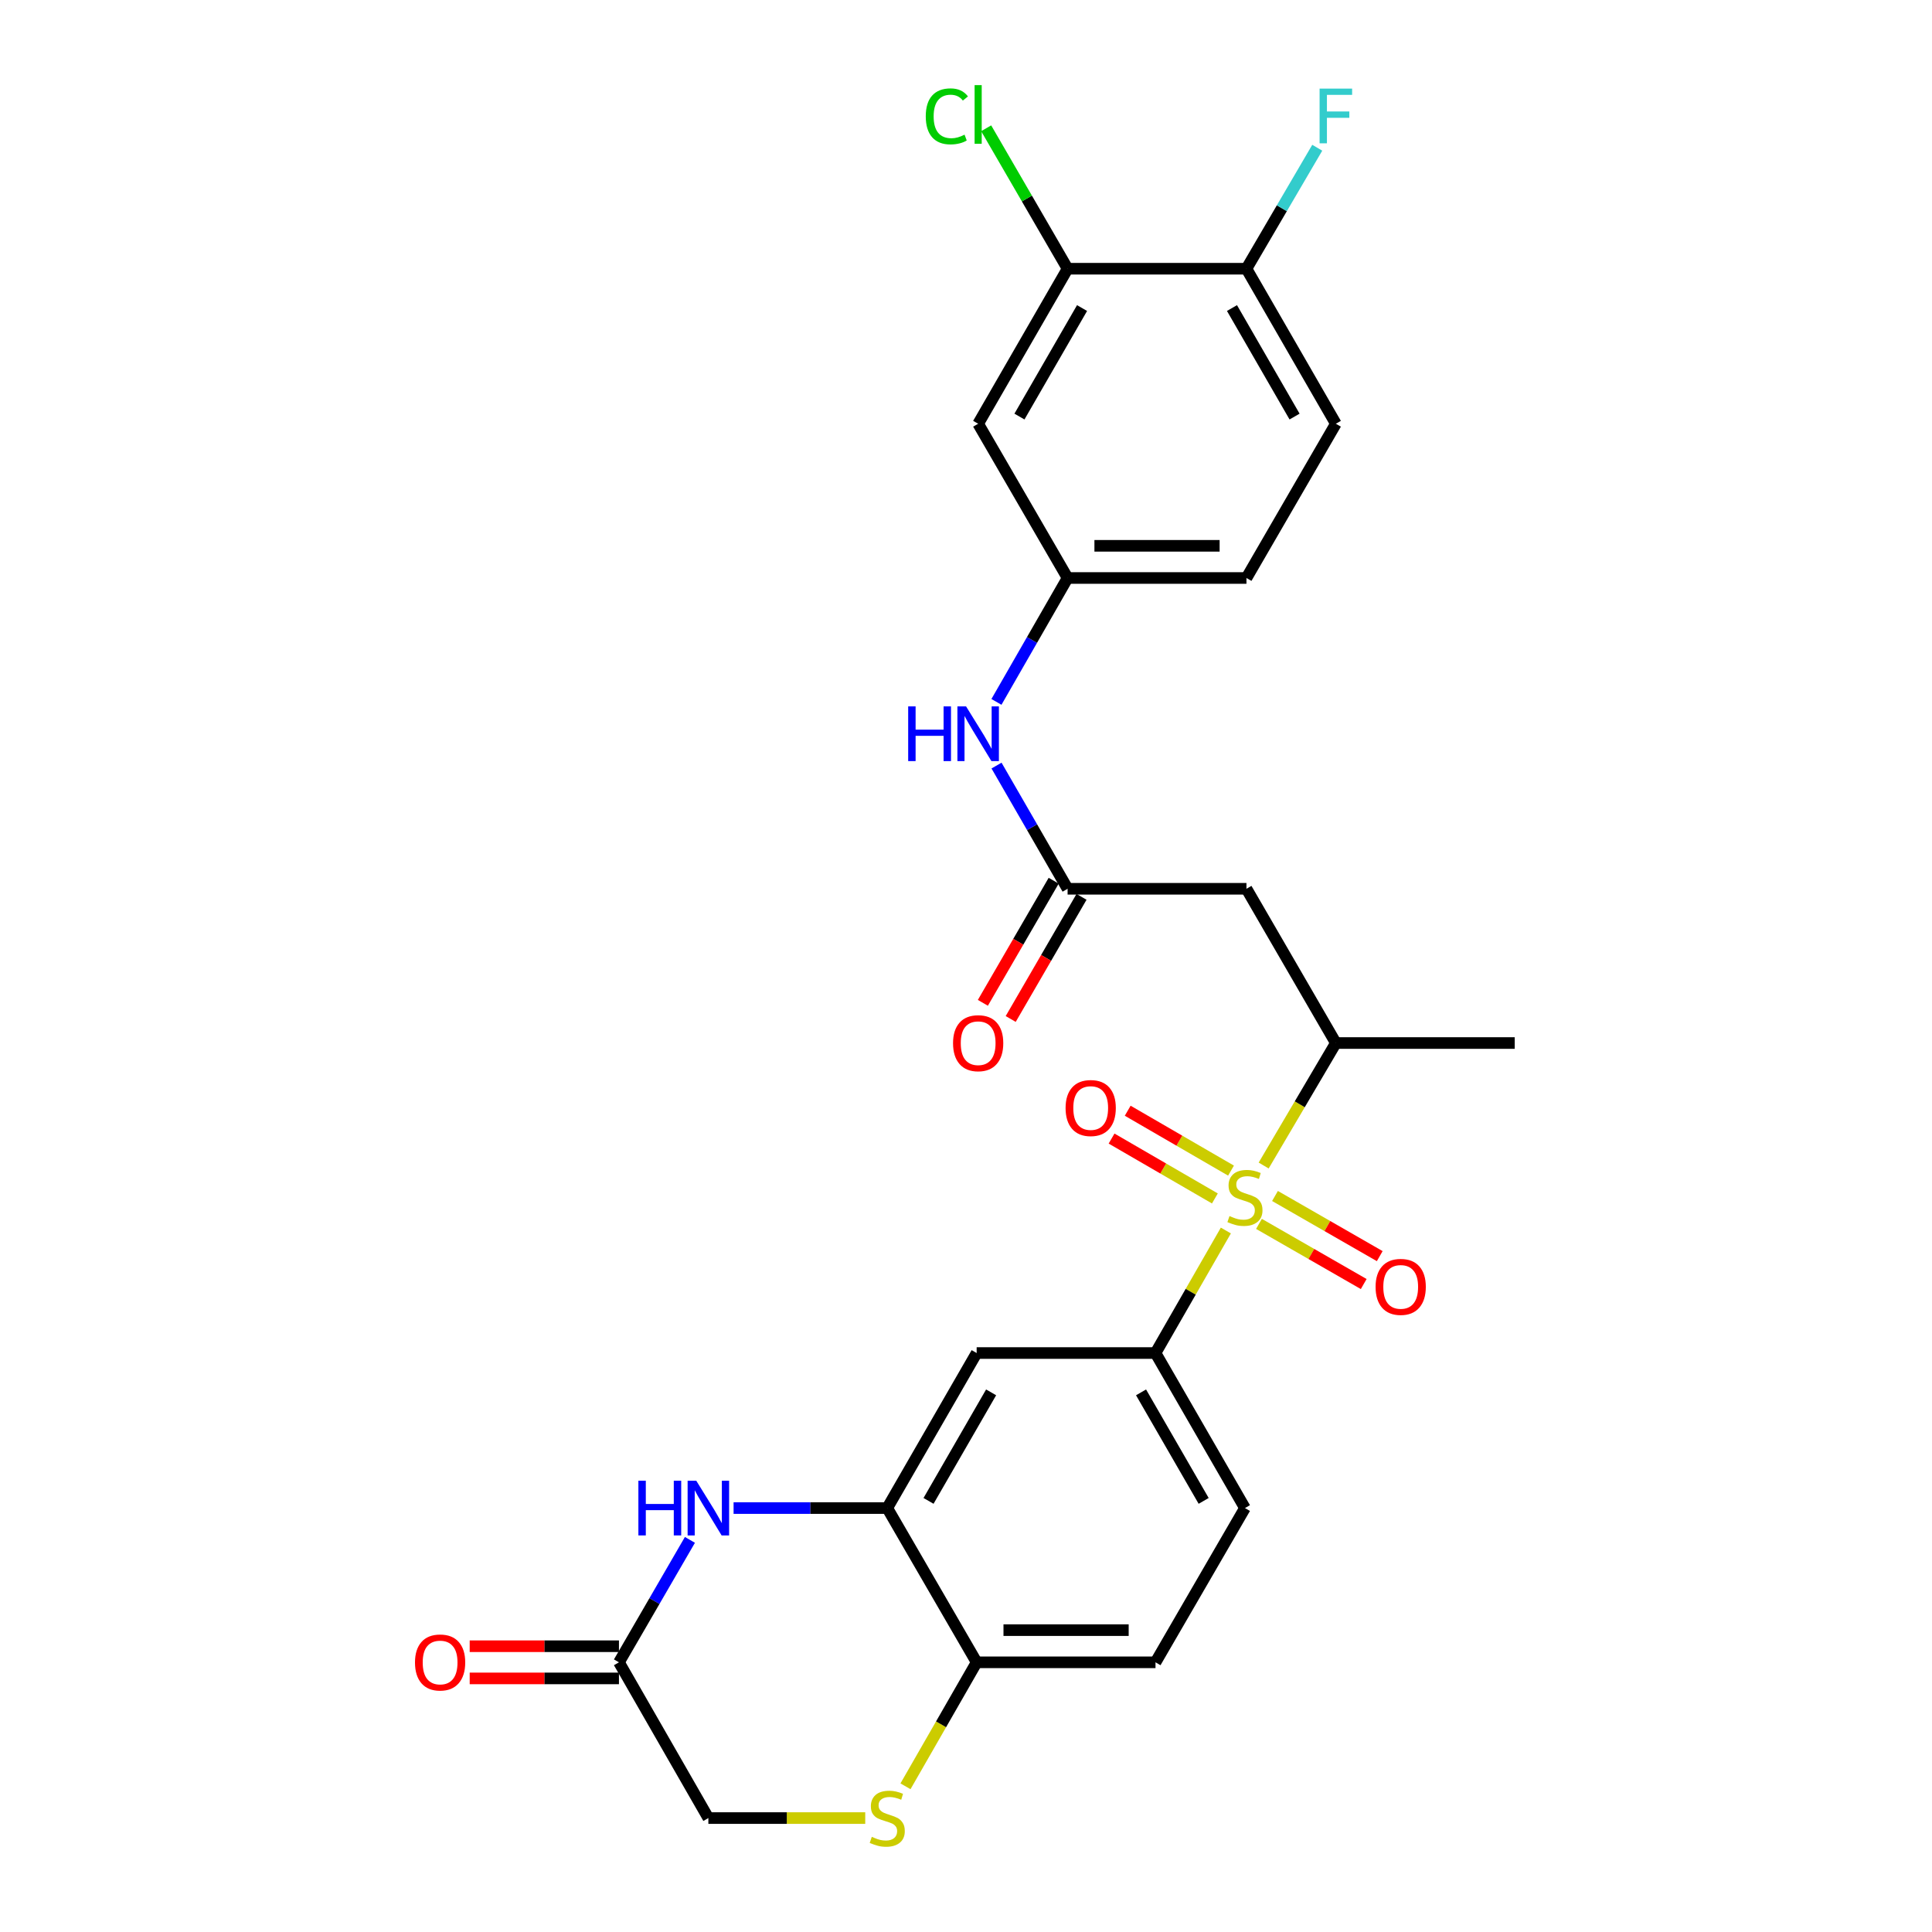<?xml version='1.0' encoding='iso-8859-1'?>
<svg version='1.1' baseProfile='full'
              xmlns='http://www.w3.org/2000/svg'
                      xmlns:rdkit='http://www.rdkit.org/xml'
                      xmlns:xlink='http://www.w3.org/1999/xlink'
                  xml:space='preserve'
width='1000px' height='1000px' viewBox='0 0 1000 1000'>
<!-- END OF HEADER -->
<rect style='opacity:1.0;fill:#FFFFFF;stroke:none' width='1000' height='1000' x='0' y='0'> </rect>
<path class='bond-0' d='M 634.503,636.914 L 616.295,668.621' style='fill:none;fill-rule:evenodd;stroke:#CCCC00;stroke-width:6px;stroke-linecap:butt;stroke-linejoin:miter;stroke-opacity:1' />
<path class='bond-0' d='M 616.295,668.621 L 598.088,700.327' style='fill:none;fill-rule:evenodd;stroke:#000000;stroke-width:6px;stroke-linecap:butt;stroke-linejoin:miter;stroke-opacity:1' />
<path class='bond-3' d='M 654.07,603.274 L 672.754,571.572' style='fill:none;fill-rule:evenodd;stroke:#CCCC00;stroke-width:6px;stroke-linecap:butt;stroke-linejoin:miter;stroke-opacity:1' />
<path class='bond-3' d='M 672.754,571.572 L 691.437,539.871' style='fill:none;fill-rule:evenodd;stroke:#000000;stroke-width:6px;stroke-linecap:butt;stroke-linejoin:miter;stroke-opacity:1' />
<path class='bond-12' d='M 637.172,605.905 L 610.435,590.407' style='fill:none;fill-rule:evenodd;stroke:#CCCC00;stroke-width:6px;stroke-linecap:butt;stroke-linejoin:miter;stroke-opacity:1' />
<path class='bond-12' d='M 610.435,590.407 L 583.698,574.91' style='fill:none;fill-rule:evenodd;stroke:#FF0000;stroke-width:6px;stroke-linecap:butt;stroke-linejoin:miter;stroke-opacity:1' />
<path class='bond-12' d='M 628.82,620.315 L 602.082,604.818' style='fill:none;fill-rule:evenodd;stroke:#CCCC00;stroke-width:6px;stroke-linecap:butt;stroke-linejoin:miter;stroke-opacity:1' />
<path class='bond-12' d='M 602.082,604.818 L 575.345,589.32' style='fill:none;fill-rule:evenodd;stroke:#FF0000;stroke-width:6px;stroke-linecap:butt;stroke-linejoin:miter;stroke-opacity:1' />
<path class='bond-13' d='M 651.64,633.481 L 678.748,649.049' style='fill:none;fill-rule:evenodd;stroke:#CCCC00;stroke-width:6px;stroke-linecap:butt;stroke-linejoin:miter;stroke-opacity:1' />
<path class='bond-13' d='M 678.748,649.049 L 705.857,664.617' style='fill:none;fill-rule:evenodd;stroke:#FF0000;stroke-width:6px;stroke-linecap:butt;stroke-linejoin:miter;stroke-opacity:1' />
<path class='bond-13' d='M 659.934,619.037 L 687.043,634.605' style='fill:none;fill-rule:evenodd;stroke:#CCCC00;stroke-width:6px;stroke-linecap:butt;stroke-linejoin:miter;stroke-opacity:1' />
<path class='bond-13' d='M 687.043,634.605 L 714.152,650.172' style='fill:none;fill-rule:evenodd;stroke:#FF0000;stroke-width:6px;stroke-linecap:butt;stroke-linejoin:miter;stroke-opacity:1' />
<path class='bond-5' d='M 598.088,700.327 L 505.515,700.327' style='fill:none;fill-rule:evenodd;stroke:#000000;stroke-width:6px;stroke-linecap:butt;stroke-linejoin:miter;stroke-opacity:1' />
<path class='bond-17' d='M 598.088,700.327 L 644.383,780.574' style='fill:none;fill-rule:evenodd;stroke:#000000;stroke-width:6px;stroke-linecap:butt;stroke-linejoin:miter;stroke-opacity:1' />
<path class='bond-17' d='M 590.604,720.688 L 623.011,776.86' style='fill:none;fill-rule:evenodd;stroke:#000000;stroke-width:6px;stroke-linecap:butt;stroke-linejoin:miter;stroke-opacity:1' />
<path class='bond-1' d='M 379.702,780.574 L 419.47,780.574' style='fill:none;fill-rule:evenodd;stroke:#0000FF;stroke-width:6px;stroke-linecap:butt;stroke-linejoin:miter;stroke-opacity:1' />
<path class='bond-1' d='M 419.47,780.574 L 459.238,780.574' style='fill:none;fill-rule:evenodd;stroke:#000000;stroke-width:6px;stroke-linecap:butt;stroke-linejoin:miter;stroke-opacity:1' />
<path class='bond-8' d='M 357.103,797.041 L 338.737,828.727' style='fill:none;fill-rule:evenodd;stroke:#0000FF;stroke-width:6px;stroke-linecap:butt;stroke-linejoin:miter;stroke-opacity:1' />
<path class='bond-8' d='M 338.737,828.727 L 320.371,860.413' style='fill:none;fill-rule:evenodd;stroke:#000000;stroke-width:6px;stroke-linecap:butt;stroke-linejoin:miter;stroke-opacity:1' />
<path class='bond-2' d='M 459.238,780.574 L 505.515,700.327' style='fill:none;fill-rule:evenodd;stroke:#000000;stroke-width:6px;stroke-linecap:butt;stroke-linejoin:miter;stroke-opacity:1' />
<path class='bond-2' d='M 480.609,776.858 L 513.003,720.685' style='fill:none;fill-rule:evenodd;stroke:#000000;stroke-width:6px;stroke-linecap:butt;stroke-linejoin:miter;stroke-opacity:1' />
<path class='bond-27' d='M 459.238,780.574 L 505.515,860.413' style='fill:none;fill-rule:evenodd;stroke:#000000;stroke-width:6px;stroke-linecap:butt;stroke-linejoin:miter;stroke-opacity:1' />
<path class='bond-4' d='M 691.437,539.871 L 645.16,460.031' style='fill:none;fill-rule:evenodd;stroke:#000000;stroke-width:6px;stroke-linecap:butt;stroke-linejoin:miter;stroke-opacity:1' />
<path class='bond-26' d='M 691.437,539.871 L 784.01,539.871' style='fill:none;fill-rule:evenodd;stroke:#000000;stroke-width:6px;stroke-linecap:butt;stroke-linejoin:miter;stroke-opacity:1' />
<path class='bond-6' d='M 645.16,460.031 L 552.588,460.031' style='fill:none;fill-rule:evenodd;stroke:#000000;stroke-width:6px;stroke-linecap:butt;stroke-linejoin:miter;stroke-opacity:1' />
<path class='bond-14' d='M 552.588,460.031 L 534.193,428.146' style='fill:none;fill-rule:evenodd;stroke:#000000;stroke-width:6px;stroke-linecap:butt;stroke-linejoin:miter;stroke-opacity:1' />
<path class='bond-14' d='M 534.193,428.146 L 515.798,396.261' style='fill:none;fill-rule:evenodd;stroke:#0000FF;stroke-width:6px;stroke-linecap:butt;stroke-linejoin:miter;stroke-opacity:1' />
<path class='bond-18' d='M 545.383,455.854 L 527.056,487.46' style='fill:none;fill-rule:evenodd;stroke:#000000;stroke-width:6px;stroke-linecap:butt;stroke-linejoin:miter;stroke-opacity:1' />
<path class='bond-18' d='M 527.056,487.46 L 508.729,519.066' style='fill:none;fill-rule:evenodd;stroke:#FF0000;stroke-width:6px;stroke-linecap:butt;stroke-linejoin:miter;stroke-opacity:1' />
<path class='bond-18' d='M 559.793,464.209 L 541.466,495.815' style='fill:none;fill-rule:evenodd;stroke:#000000;stroke-width:6px;stroke-linecap:butt;stroke-linejoin:miter;stroke-opacity:1' />
<path class='bond-18' d='M 541.466,495.815 L 523.139,527.421' style='fill:none;fill-rule:evenodd;stroke:#FF0000;stroke-width:6px;stroke-linecap:butt;stroke-linejoin:miter;stroke-opacity:1' />
<path class='bond-7' d='M 468.678,924.586 L 487.096,892.5' style='fill:none;fill-rule:evenodd;stroke:#CCCC00;stroke-width:6px;stroke-linecap:butt;stroke-linejoin:miter;stroke-opacity:1' />
<path class='bond-7' d='M 487.096,892.5 L 505.515,860.413' style='fill:none;fill-rule:evenodd;stroke:#000000;stroke-width:6px;stroke-linecap:butt;stroke-linejoin:miter;stroke-opacity:1' />
<path class='bond-19' d='M 447.844,941.03 L 407.246,941.03' style='fill:none;fill-rule:evenodd;stroke:#CCCC00;stroke-width:6px;stroke-linecap:butt;stroke-linejoin:miter;stroke-opacity:1' />
<path class='bond-19' d='M 407.246,941.03 L 366.648,941.03' style='fill:none;fill-rule:evenodd;stroke:#000000;stroke-width:6px;stroke-linecap:butt;stroke-linejoin:miter;stroke-opacity:1' />
<path class='bond-20' d='M 320.371,852.085 L 281.742,852.085' style='fill:none;fill-rule:evenodd;stroke:#000000;stroke-width:6px;stroke-linecap:butt;stroke-linejoin:miter;stroke-opacity:1' />
<path class='bond-20' d='M 281.742,852.085 L 243.113,852.085' style='fill:none;fill-rule:evenodd;stroke:#FF0000;stroke-width:6px;stroke-linecap:butt;stroke-linejoin:miter;stroke-opacity:1' />
<path class='bond-20' d='M 320.371,868.741 L 281.742,868.741' style='fill:none;fill-rule:evenodd;stroke:#000000;stroke-width:6px;stroke-linecap:butt;stroke-linejoin:miter;stroke-opacity:1' />
<path class='bond-20' d='M 281.742,868.741 L 243.113,868.741' style='fill:none;fill-rule:evenodd;stroke:#FF0000;stroke-width:6px;stroke-linecap:butt;stroke-linejoin:miter;stroke-opacity:1' />
<path class='bond-28' d='M 320.371,860.413 L 366.648,941.03' style='fill:none;fill-rule:evenodd;stroke:#000000;stroke-width:6px;stroke-linecap:butt;stroke-linejoin:miter;stroke-opacity:1' />
<path class='bond-9' d='M 505.515,860.413 L 598.088,860.413' style='fill:none;fill-rule:evenodd;stroke:#000000;stroke-width:6px;stroke-linecap:butt;stroke-linejoin:miter;stroke-opacity:1' />
<path class='bond-9' d='M 519.401,843.757 L 584.202,843.757' style='fill:none;fill-rule:evenodd;stroke:#000000;stroke-width:6px;stroke-linecap:butt;stroke-linejoin:miter;stroke-opacity:1' />
<path class='bond-10' d='M 552.588,139.091 L 506.293,219.329' style='fill:none;fill-rule:evenodd;stroke:#000000;stroke-width:6px;stroke-linecap:butt;stroke-linejoin:miter;stroke-opacity:1' />
<path class='bond-10' d='M 560.071,159.451 L 527.664,215.617' style='fill:none;fill-rule:evenodd;stroke:#000000;stroke-width:6px;stroke-linecap:butt;stroke-linejoin:miter;stroke-opacity:1' />
<path class='bond-23' d='M 552.588,139.091 L 531.514,102.744' style='fill:none;fill-rule:evenodd;stroke:#000000;stroke-width:6px;stroke-linecap:butt;stroke-linejoin:miter;stroke-opacity:1' />
<path class='bond-23' d='M 531.514,102.744 L 510.44,66.396' style='fill:none;fill-rule:evenodd;stroke:#00CC00;stroke-width:6px;stroke-linecap:butt;stroke-linejoin:miter;stroke-opacity:1' />
<path class='bond-29' d='M 552.588,139.091 L 645.16,139.091' style='fill:none;fill-rule:evenodd;stroke:#000000;stroke-width:6px;stroke-linecap:butt;stroke-linejoin:miter;stroke-opacity:1' />
<path class='bond-11' d='M 506.293,219.329 L 552.588,299.168' style='fill:none;fill-rule:evenodd;stroke:#000000;stroke-width:6px;stroke-linecap:butt;stroke-linejoin:miter;stroke-opacity:1' />
<path class='bond-15' d='M 515.759,363.301 L 534.173,331.234' style='fill:none;fill-rule:evenodd;stroke:#0000FF;stroke-width:6px;stroke-linecap:butt;stroke-linejoin:miter;stroke-opacity:1' />
<path class='bond-15' d='M 534.173,331.234 L 552.588,299.168' style='fill:none;fill-rule:evenodd;stroke:#000000;stroke-width:6px;stroke-linecap:butt;stroke-linejoin:miter;stroke-opacity:1' />
<path class='bond-24' d='M 552.588,299.168 L 645.16,299.168' style='fill:none;fill-rule:evenodd;stroke:#000000;stroke-width:6px;stroke-linecap:butt;stroke-linejoin:miter;stroke-opacity:1' />
<path class='bond-24' d='M 566.474,282.512 L 631.274,282.512' style='fill:none;fill-rule:evenodd;stroke:#000000;stroke-width:6px;stroke-linecap:butt;stroke-linejoin:miter;stroke-opacity:1' />
<path class='bond-16' d='M 645.16,139.091 L 691.437,219.329' style='fill:none;fill-rule:evenodd;stroke:#000000;stroke-width:6px;stroke-linecap:butt;stroke-linejoin:miter;stroke-opacity:1' />
<path class='bond-16' d='M 637.673,159.448 L 670.067,215.615' style='fill:none;fill-rule:evenodd;stroke:#000000;stroke-width:6px;stroke-linecap:butt;stroke-linejoin:miter;stroke-opacity:1' />
<path class='bond-25' d='M 645.16,139.091 L 663.485,107.781' style='fill:none;fill-rule:evenodd;stroke:#000000;stroke-width:6px;stroke-linecap:butt;stroke-linejoin:miter;stroke-opacity:1' />
<path class='bond-25' d='M 663.485,107.781 L 681.81,76.47' style='fill:none;fill-rule:evenodd;stroke:#33CCCC;stroke-width:6px;stroke-linecap:butt;stroke-linejoin:miter;stroke-opacity:1' />
<path class='bond-21' d='M 644.383,780.574 L 598.088,860.413' style='fill:none;fill-rule:evenodd;stroke:#000000;stroke-width:6px;stroke-linecap:butt;stroke-linejoin:miter;stroke-opacity:1' />
<path class='bond-22' d='M 691.437,219.329 L 645.16,299.168' style='fill:none;fill-rule:evenodd;stroke:#000000;stroke-width:6px;stroke-linecap:butt;stroke-linejoin:miter;stroke-opacity:1' />
<path  class='atom-0' d='M 636.383 629.43
Q 636.703 629.55, 638.023 630.11
Q 639.343 630.67, 640.783 631.03
Q 642.263 631.35, 643.703 631.35
Q 646.383 631.35, 647.943 630.07
Q 649.503 628.75, 649.503 626.47
Q 649.503 624.91, 648.703 623.95
Q 647.943 622.99, 646.743 622.47
Q 645.543 621.95, 643.543 621.35
Q 641.023 620.59, 639.503 619.87
Q 638.023 619.15, 636.943 617.63
Q 635.903 616.11, 635.903 613.55
Q 635.903 609.99, 638.303 607.79
Q 640.743 605.59, 645.543 605.59
Q 648.823 605.59, 652.543 607.15
L 651.623 610.23
Q 648.223 608.83, 645.663 608.83
Q 642.903 608.83, 641.383 609.99
Q 639.863 611.11, 639.903 613.07
Q 639.903 614.59, 640.663 615.51
Q 641.463 616.43, 642.583 616.95
Q 643.743 617.47, 645.663 618.07
Q 648.223 618.87, 649.743 619.67
Q 651.263 620.47, 652.343 622.11
Q 653.463 623.71, 653.463 626.47
Q 653.463 630.39, 650.823 632.51
Q 648.223 634.59, 643.863 634.59
Q 641.343 634.59, 639.423 634.03
Q 637.543 633.51, 635.303 632.59
L 636.383 629.43
' fill='#CCCC00'/>
<path  class='atom-2' d='M 330.428 766.414
L 334.268 766.414
L 334.268 778.454
L 348.748 778.454
L 348.748 766.414
L 352.588 766.414
L 352.588 794.734
L 348.748 794.734
L 348.748 781.654
L 334.268 781.654
L 334.268 794.734
L 330.428 794.734
L 330.428 766.414
' fill='#0000FF'/>
<path  class='atom-2' d='M 360.388 766.414
L 369.668 781.414
Q 370.588 782.894, 372.068 785.574
Q 373.548 788.254, 373.628 788.414
L 373.628 766.414
L 377.388 766.414
L 377.388 794.734
L 373.508 794.734
L 363.548 778.334
Q 362.388 776.414, 361.148 774.214
Q 359.948 772.014, 359.588 771.334
L 359.588 794.734
L 355.908 794.734
L 355.908 766.414
L 360.388 766.414
' fill='#0000FF'/>
<path  class='atom-8' d='M 451.238 950.75
Q 451.558 950.87, 452.878 951.43
Q 454.198 951.99, 455.638 952.35
Q 457.118 952.67, 458.558 952.67
Q 461.238 952.67, 462.798 951.39
Q 464.358 950.07, 464.358 947.79
Q 464.358 946.23, 463.558 945.27
Q 462.798 944.31, 461.598 943.79
Q 460.398 943.27, 458.398 942.67
Q 455.878 941.91, 454.358 941.19
Q 452.878 940.47, 451.798 938.95
Q 450.758 937.43, 450.758 934.87
Q 450.758 931.31, 453.158 929.11
Q 455.598 926.91, 460.398 926.91
Q 463.678 926.91, 467.398 928.47
L 466.478 931.55
Q 463.078 930.15, 460.518 930.15
Q 457.758 930.15, 456.238 931.31
Q 454.718 932.43, 454.758 934.39
Q 454.758 935.91, 455.518 936.83
Q 456.318 937.75, 457.438 938.27
Q 458.598 938.79, 460.518 939.39
Q 463.078 940.19, 464.598 940.99
Q 466.118 941.79, 467.198 943.43
Q 468.318 945.03, 468.318 947.79
Q 468.318 951.71, 465.678 953.83
Q 463.078 955.91, 458.718 955.91
Q 456.198 955.91, 454.278 955.35
Q 452.398 954.83, 450.158 953.91
L 451.238 950.75
' fill='#CCCC00'/>
<path  class='atom-13' d='M 551.544 573.513
Q 551.544 566.713, 554.904 562.913
Q 558.264 559.113, 564.544 559.113
Q 570.824 559.113, 574.184 562.913
Q 577.544 566.713, 577.544 573.513
Q 577.544 580.393, 574.144 584.313
Q 570.744 588.193, 564.544 588.193
Q 558.304 588.193, 554.904 584.313
Q 551.544 580.433, 551.544 573.513
M 564.544 584.993
Q 568.864 584.993, 571.184 582.113
Q 573.544 579.193, 573.544 573.513
Q 573.544 567.953, 571.184 565.153
Q 568.864 562.313, 564.544 562.313
Q 560.224 562.313, 557.864 565.113
Q 555.544 567.913, 555.544 573.513
Q 555.544 579.233, 557.864 582.113
Q 560.224 584.993, 564.544 584.993
' fill='#FF0000'/>
<path  class='atom-14' d='M 712 666.086
Q 712 659.286, 715.36 655.486
Q 718.72 651.686, 725 651.686
Q 731.28 651.686, 734.64 655.486
Q 738 659.286, 738 666.086
Q 738 672.966, 734.6 676.886
Q 731.2 680.766, 725 680.766
Q 718.76 680.766, 715.36 676.886
Q 712 673.006, 712 666.086
M 725 677.566
Q 729.32 677.566, 731.64 674.686
Q 734 671.766, 734 666.086
Q 734 660.526, 731.64 657.726
Q 729.32 654.886, 725 654.886
Q 720.68 654.886, 718.32 657.686
Q 716 660.486, 716 666.086
Q 716 671.806, 718.32 674.686
Q 720.68 677.566, 725 677.566
' fill='#FF0000'/>
<path  class='atom-15' d='M 470.073 365.625
L 473.913 365.625
L 473.913 377.665
L 488.393 377.665
L 488.393 365.625
L 492.233 365.625
L 492.233 393.945
L 488.393 393.945
L 488.393 380.865
L 473.913 380.865
L 473.913 393.945
L 470.073 393.945
L 470.073 365.625
' fill='#0000FF'/>
<path  class='atom-15' d='M 500.033 365.625
L 509.313 380.625
Q 510.233 382.105, 511.713 384.785
Q 513.193 387.465, 513.273 387.625
L 513.273 365.625
L 517.033 365.625
L 517.033 393.945
L 513.153 393.945
L 503.193 377.545
Q 502.033 375.625, 500.793 373.425
Q 499.593 371.225, 499.233 370.545
L 499.233 393.945
L 495.553 393.945
L 495.553 365.625
L 500.033 365.625
' fill='#0000FF'/>
<path  class='atom-19' d='M 493.293 539.951
Q 493.293 533.151, 496.653 529.351
Q 500.013 525.551, 506.293 525.551
Q 512.573 525.551, 515.933 529.351
Q 519.293 533.151, 519.293 539.951
Q 519.293 546.831, 515.893 550.751
Q 512.493 554.631, 506.293 554.631
Q 500.053 554.631, 496.653 550.751
Q 493.293 546.871, 493.293 539.951
M 506.293 551.431
Q 510.613 551.431, 512.933 548.551
Q 515.293 545.631, 515.293 539.951
Q 515.293 534.391, 512.933 531.591
Q 510.613 528.751, 506.293 528.751
Q 501.973 528.751, 499.613 531.551
Q 497.293 534.351, 497.293 539.951
Q 497.293 545.671, 499.613 548.551
Q 501.973 551.431, 506.293 551.431
' fill='#FF0000'/>
<path  class='atom-21' d='M 214.798 860.493
Q 214.798 853.693, 218.158 849.893
Q 221.518 846.093, 227.798 846.093
Q 234.078 846.093, 237.438 849.893
Q 240.798 853.693, 240.798 860.493
Q 240.798 867.373, 237.398 871.293
Q 233.998 875.173, 227.798 875.173
Q 221.558 875.173, 218.158 871.293
Q 214.798 867.413, 214.798 860.493
M 227.798 871.973
Q 232.118 871.973, 234.438 869.093
Q 236.798 866.173, 236.798 860.493
Q 236.798 854.933, 234.438 852.133
Q 232.118 849.293, 227.798 849.293
Q 223.478 849.293, 221.118 852.093
Q 218.798 854.893, 218.798 860.493
Q 218.798 866.213, 221.118 869.093
Q 223.478 871.973, 227.798 871.973
' fill='#FF0000'/>
<path  class='atom-24' d='M 479.173 60.222
Q 479.173 53.182, 482.453 49.502
Q 485.773 45.782, 492.053 45.782
Q 497.893 45.782, 501.013 49.903
L 498.373 52.062
Q 496.093 49.062, 492.053 49.062
Q 487.773 49.062, 485.493 51.943
Q 483.253 54.782, 483.253 60.222
Q 483.253 65.823, 485.573 68.703
Q 487.933 71.582, 492.493 71.582
Q 495.613 71.582, 499.253 69.703
L 500.373 72.703
Q 498.893 73.662, 496.653 74.222
Q 494.413 74.782, 491.933 74.782
Q 485.773 74.782, 482.453 71.022
Q 479.173 67.263, 479.173 60.222
' fill='#00CC00'/>
<path  class='atom-24' d='M 504.453 44.062
L 508.133 44.062
L 508.133 74.422
L 504.453 74.422
L 504.453 44.062
' fill='#00CC00'/>
<path  class='atom-26' d='M 683.017 45.86
L 699.857 45.86
L 699.857 49.1
L 686.817 49.1
L 686.817 57.7
L 698.417 57.7
L 698.417 60.98
L 686.817 60.98
L 686.817 74.18
L 683.017 74.18
L 683.017 45.86
' fill='#33CCCC'/>
</svg>
